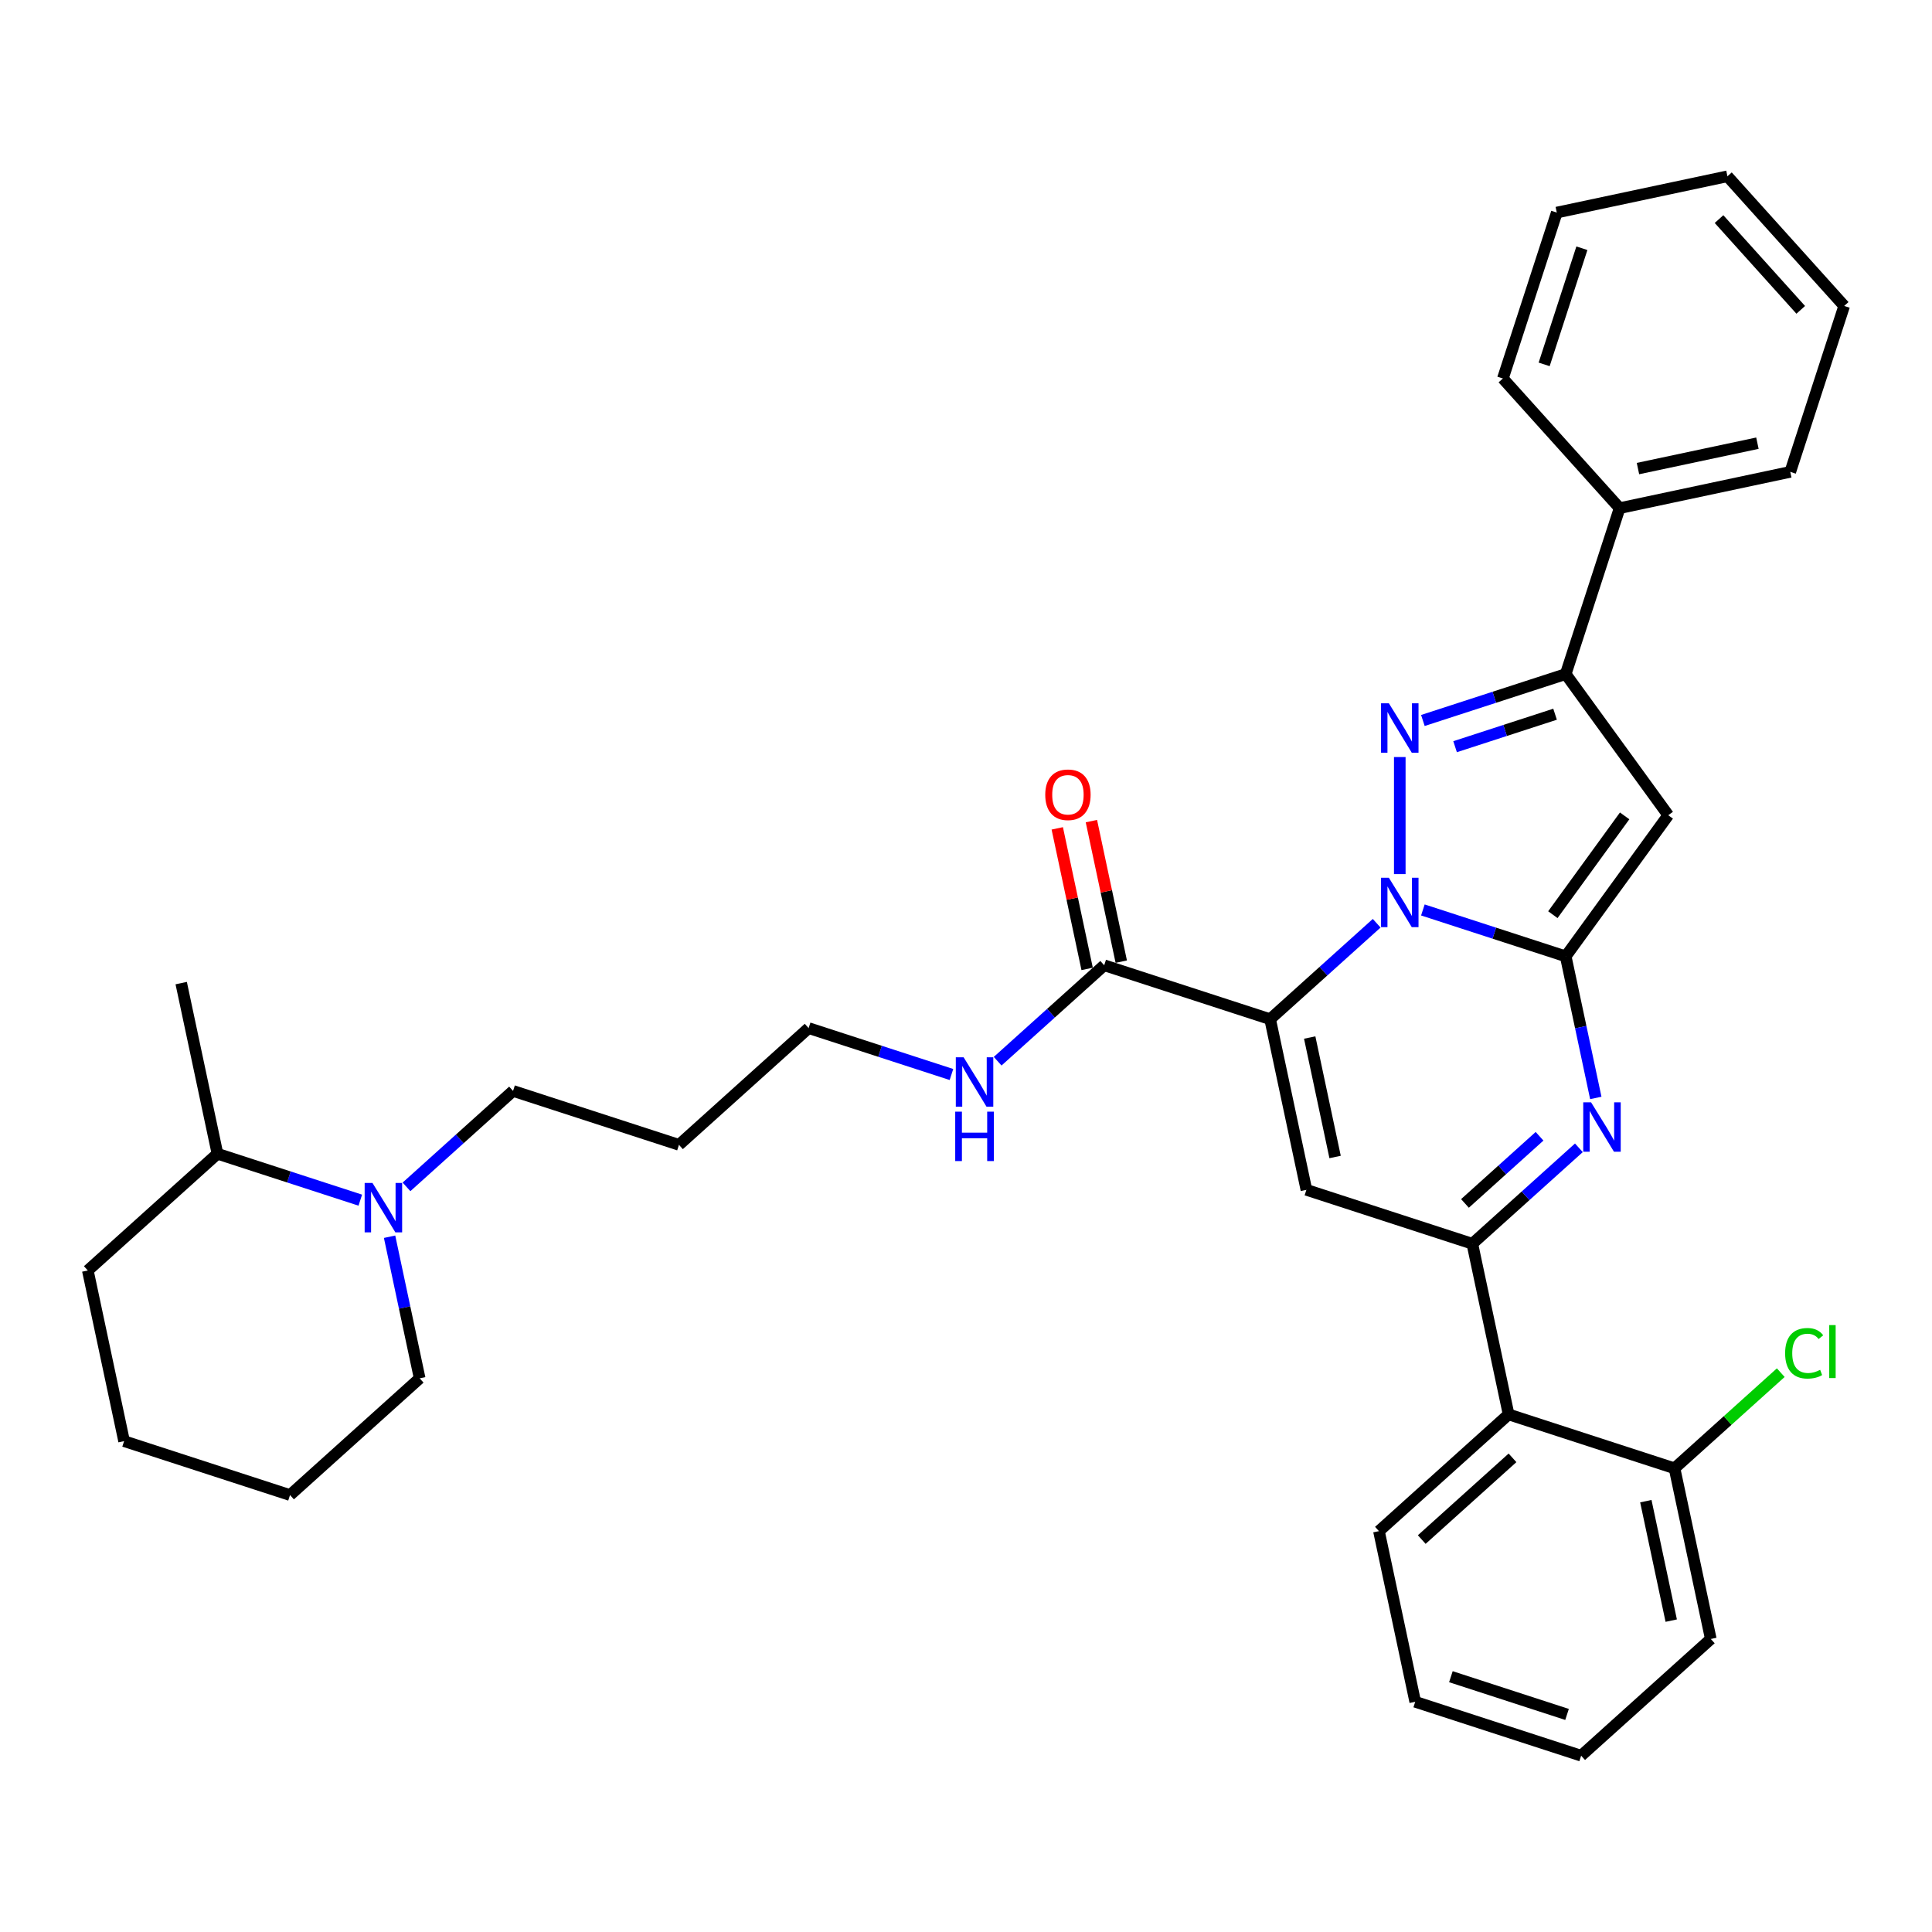 <?xml version='1.0' encoding='iso-8859-1'?>
<svg version='1.1' baseProfile='full'
              xmlns='http://www.w3.org/2000/svg'
                      xmlns:rdkit='http://www.rdkit.org/xml'
                      xmlns:xlink='http://www.w3.org/1999/xlink'
                  xml:space='preserve'
width='1000px' height='1000px' viewBox='0 0 1000 1000'>
<!-- END OF HEADER -->
<rect style='opacity:1.0;fill:#FFFFFF;stroke:none' width='1000' height='1000' x='0' y='0'> </rect>
<path class='bond-0' d='M 186.489,621.202 L 149.526,609.192' style='fill:none;fill-rule:evenodd;stroke:#0000FF;stroke-width:6px;stroke-linecap:butt;stroke-linejoin:miter;stroke-opacity:1' />
<path class='bond-0' d='M 149.526,609.192 L 112.562,597.181' style='fill:none;fill-rule:evenodd;stroke:#000000;stroke-width:6px;stroke-linecap:butt;stroke-linejoin:miter;stroke-opacity:1' />
<path class='bond-1' d='M 210.401,614.321 L 237.977,589.492' style='fill:none;fill-rule:evenodd;stroke:#0000FF;stroke-width:6px;stroke-linecap:butt;stroke-linejoin:miter;stroke-opacity:1' />
<path class='bond-1' d='M 237.977,589.492 L 265.553,564.662' style='fill:none;fill-rule:evenodd;stroke:#000000;stroke-width:6px;stroke-linecap:butt;stroke-linejoin:miter;stroke-opacity:1' />
<path class='bond-2' d='M 201.643,640.131 L 209.431,676.773' style='fill:none;fill-rule:evenodd;stroke:#0000FF;stroke-width:6px;stroke-linecap:butt;stroke-linejoin:miter;stroke-opacity:1' />
<path class='bond-2' d='M 209.431,676.773 L 217.22,713.415' style='fill:none;fill-rule:evenodd;stroke:#000000;stroke-width:6px;stroke-linecap:butt;stroke-linejoin:miter;stroke-opacity:1' />
<path class='bond-3' d='M 571.533,499.624 L 543.958,524.454' style='fill:none;fill-rule:evenodd;stroke:#000000;stroke-width:6px;stroke-linecap:butt;stroke-linejoin:miter;stroke-opacity:1' />
<path class='bond-3' d='M 543.958,524.454 L 516.382,549.283' style='fill:none;fill-rule:evenodd;stroke:#0000FF;stroke-width:6px;stroke-linecap:butt;stroke-linejoin:miter;stroke-opacity:1' />
<path class='bond-4' d='M 580.366,497.747 L 572.635,461.375' style='fill:none;fill-rule:evenodd;stroke:#000000;stroke-width:6px;stroke-linecap:butt;stroke-linejoin:miter;stroke-opacity:1' />
<path class='bond-4' d='M 572.635,461.375 L 564.904,425.004' style='fill:none;fill-rule:evenodd;stroke:#FF0000;stroke-width:6px;stroke-linecap:butt;stroke-linejoin:miter;stroke-opacity:1' />
<path class='bond-4' d='M 562.701,501.502 L 554.97,465.13' style='fill:none;fill-rule:evenodd;stroke:#000000;stroke-width:6px;stroke-linecap:butt;stroke-linejoin:miter;stroke-opacity:1' />
<path class='bond-4' d='M 554.97,465.13 L 547.239,428.759' style='fill:none;fill-rule:evenodd;stroke:#FF0000;stroke-width:6px;stroke-linecap:butt;stroke-linejoin:miter;stroke-opacity:1' />
<path class='bond-5' d='M 571.533,499.624 L 657.416,527.529' style='fill:none;fill-rule:evenodd;stroke:#000000;stroke-width:6px;stroke-linecap:butt;stroke-linejoin:miter;stroke-opacity:1' />
<path class='bond-6' d='M 492.47,556.163 L 455.506,544.153' style='fill:none;fill-rule:evenodd;stroke:#0000FF;stroke-width:6px;stroke-linecap:butt;stroke-linejoin:miter;stroke-opacity:1' />
<path class='bond-6' d='M 455.506,544.153 L 418.543,532.143' style='fill:none;fill-rule:evenodd;stroke:#000000;stroke-width:6px;stroke-linecap:butt;stroke-linejoin:miter;stroke-opacity:1' />
<path class='bond-7' d='M 112.562,597.181 L 93.787,508.852' style='fill:none;fill-rule:evenodd;stroke:#000000;stroke-width:6px;stroke-linecap:butt;stroke-linejoin:miter;stroke-opacity:1' />
<path class='bond-8' d='M 112.562,597.181 L 45.455,657.606' style='fill:none;fill-rule:evenodd;stroke:#000000;stroke-width:6px;stroke-linecap:butt;stroke-linejoin:miter;stroke-opacity:1' />
<path class='bond-9' d='M 863.485,421.954 L 810.406,348.898' style='fill:none;fill-rule:evenodd;stroke:#000000;stroke-width:6px;stroke-linecap:butt;stroke-linejoin:miter;stroke-opacity:1' />
<path class='bond-10' d='M 863.485,421.954 L 810.406,495.01' style='fill:none;fill-rule:evenodd;stroke:#000000;stroke-width:6px;stroke-linecap:butt;stroke-linejoin:miter;stroke-opacity:1' />
<path class='bond-10' d='M 840.912,422.297 L 803.757,473.436' style='fill:none;fill-rule:evenodd;stroke:#000000;stroke-width:6px;stroke-linecap:butt;stroke-linejoin:miter;stroke-opacity:1' />
<path class='bond-11' d='M 810.406,348.898 L 838.311,263.015' style='fill:none;fill-rule:evenodd;stroke:#000000;stroke-width:6px;stroke-linecap:butt;stroke-linejoin:miter;stroke-opacity:1' />
<path class='bond-12' d='M 810.406,348.898 L 773.443,360.908' style='fill:none;fill-rule:evenodd;stroke:#000000;stroke-width:6px;stroke-linecap:butt;stroke-linejoin:miter;stroke-opacity:1' />
<path class='bond-12' d='M 773.443,360.908 L 736.48,372.918' style='fill:none;fill-rule:evenodd;stroke:#0000FF;stroke-width:6px;stroke-linecap:butt;stroke-linejoin:miter;stroke-opacity:1' />
<path class='bond-12' d='M 804.898,369.677 L 779.024,378.084' style='fill:none;fill-rule:evenodd;stroke:#000000;stroke-width:6px;stroke-linecap:butt;stroke-linejoin:miter;stroke-opacity:1' />
<path class='bond-12' d='M 779.024,378.084 L 753.15,386.491' style='fill:none;fill-rule:evenodd;stroke:#0000FF;stroke-width:6px;stroke-linecap:butt;stroke-linejoin:miter;stroke-opacity:1' />
<path class='bond-13' d='M 724.524,391.847 L 724.524,452.437' style='fill:none;fill-rule:evenodd;stroke:#0000FF;stroke-width:6px;stroke-linecap:butt;stroke-linejoin:miter;stroke-opacity:1' />
<path class='bond-14' d='M 810.406,495.01 L 773.443,483' style='fill:none;fill-rule:evenodd;stroke:#000000;stroke-width:6px;stroke-linecap:butt;stroke-linejoin:miter;stroke-opacity:1' />
<path class='bond-14' d='M 773.443,483 L 736.48,470.99' style='fill:none;fill-rule:evenodd;stroke:#0000FF;stroke-width:6px;stroke-linecap:butt;stroke-linejoin:miter;stroke-opacity:1' />
<path class='bond-15' d='M 810.406,495.01 L 818.195,531.652' style='fill:none;fill-rule:evenodd;stroke:#000000;stroke-width:6px;stroke-linecap:butt;stroke-linejoin:miter;stroke-opacity:1' />
<path class='bond-15' d='M 818.195,531.652 L 825.984,568.295' style='fill:none;fill-rule:evenodd;stroke:#0000FF;stroke-width:6px;stroke-linecap:butt;stroke-linejoin:miter;stroke-opacity:1' />
<path class='bond-16' d='M 712.568,477.87 L 684.992,502.7' style='fill:none;fill-rule:evenodd;stroke:#0000FF;stroke-width:6px;stroke-linecap:butt;stroke-linejoin:miter;stroke-opacity:1' />
<path class='bond-16' d='M 684.992,502.7 L 657.416,527.529' style='fill:none;fill-rule:evenodd;stroke:#000000;stroke-width:6px;stroke-linecap:butt;stroke-linejoin:miter;stroke-opacity:1' />
<path class='bond-17' d='M 657.416,527.529 L 676.191,615.858' style='fill:none;fill-rule:evenodd;stroke:#000000;stroke-width:6px;stroke-linecap:butt;stroke-linejoin:miter;stroke-opacity:1' />
<path class='bond-17' d='M 677.898,537.023 L 691.041,598.854' style='fill:none;fill-rule:evenodd;stroke:#000000;stroke-width:6px;stroke-linecap:butt;stroke-linejoin:miter;stroke-opacity:1' />
<path class='bond-18' d='M 676.191,615.858 L 762.074,643.763' style='fill:none;fill-rule:evenodd;stroke:#000000;stroke-width:6px;stroke-linecap:butt;stroke-linejoin:miter;stroke-opacity:1' />
<path class='bond-19' d='M 762.074,643.763 L 780.849,732.092' style='fill:none;fill-rule:evenodd;stroke:#000000;stroke-width:6px;stroke-linecap:butt;stroke-linejoin:miter;stroke-opacity:1' />
<path class='bond-20' d='M 762.074,643.763 L 789.65,618.934' style='fill:none;fill-rule:evenodd;stroke:#000000;stroke-width:6px;stroke-linecap:butt;stroke-linejoin:miter;stroke-opacity:1' />
<path class='bond-20' d='M 789.65,618.934 L 817.225,594.104' style='fill:none;fill-rule:evenodd;stroke:#0000FF;stroke-width:6px;stroke-linecap:butt;stroke-linejoin:miter;stroke-opacity:1' />
<path class='bond-20' d='M 758.262,622.893 L 777.565,605.512' style='fill:none;fill-rule:evenodd;stroke:#000000;stroke-width:6px;stroke-linecap:butt;stroke-linejoin:miter;stroke-opacity:1' />
<path class='bond-20' d='M 777.565,605.512 L 796.868,588.132' style='fill:none;fill-rule:evenodd;stroke:#0000FF;stroke-width:6px;stroke-linecap:butt;stroke-linejoin:miter;stroke-opacity:1' />
<path class='bond-21' d='M 780.849,732.092 L 713.741,792.516' style='fill:none;fill-rule:evenodd;stroke:#000000;stroke-width:6px;stroke-linecap:butt;stroke-linejoin:miter;stroke-opacity:1' />
<path class='bond-21' d='M 782.867,754.577 L 735.892,796.874' style='fill:none;fill-rule:evenodd;stroke:#000000;stroke-width:6px;stroke-linecap:butt;stroke-linejoin:miter;stroke-opacity:1' />
<path class='bond-22' d='M 780.849,732.092 L 866.731,759.997' style='fill:none;fill-rule:evenodd;stroke:#000000;stroke-width:6px;stroke-linecap:butt;stroke-linejoin:miter;stroke-opacity:1' />
<path class='bond-23' d='M 713.741,792.516 L 732.516,880.845' style='fill:none;fill-rule:evenodd;stroke:#000000;stroke-width:6px;stroke-linecap:butt;stroke-linejoin:miter;stroke-opacity:1' />
<path class='bond-24' d='M 866.731,759.997 L 885.506,848.326' style='fill:none;fill-rule:evenodd;stroke:#000000;stroke-width:6px;stroke-linecap:butt;stroke-linejoin:miter;stroke-opacity:1' />
<path class='bond-24' d='M 851.882,777.001 L 865.024,838.832' style='fill:none;fill-rule:evenodd;stroke:#000000;stroke-width:6px;stroke-linecap:butt;stroke-linejoin:miter;stroke-opacity:1' />
<path class='bond-25' d='M 866.731,759.997 L 894.226,735.241' style='fill:none;fill-rule:evenodd;stroke:#000000;stroke-width:6px;stroke-linecap:butt;stroke-linejoin:miter;stroke-opacity:1' />
<path class='bond-25' d='M 894.226,735.241 L 921.72,710.485' style='fill:none;fill-rule:evenodd;stroke:#00CC00;stroke-width:6px;stroke-linecap:butt;stroke-linejoin:miter;stroke-opacity:1' />
<path class='bond-26' d='M 732.516,880.845 L 818.398,908.75' style='fill:none;fill-rule:evenodd;stroke:#000000;stroke-width:6px;stroke-linecap:butt;stroke-linejoin:miter;stroke-opacity:1' />
<path class='bond-26' d='M 750.979,867.854 L 811.097,887.388' style='fill:none;fill-rule:evenodd;stroke:#000000;stroke-width:6px;stroke-linecap:butt;stroke-linejoin:miter;stroke-opacity:1' />
<path class='bond-27' d='M 838.311,263.015 L 926.64,244.24' style='fill:none;fill-rule:evenodd;stroke:#000000;stroke-width:6px;stroke-linecap:butt;stroke-linejoin:miter;stroke-opacity:1' />
<path class='bond-27' d='M 847.806,242.533 L 909.636,229.391' style='fill:none;fill-rule:evenodd;stroke:#000000;stroke-width:6px;stroke-linecap:butt;stroke-linejoin:miter;stroke-opacity:1' />
<path class='bond-28' d='M 838.311,263.015 L 777.887,195.907' style='fill:none;fill-rule:evenodd;stroke:#000000;stroke-width:6px;stroke-linecap:butt;stroke-linejoin:miter;stroke-opacity:1' />
<path class='bond-29' d='M 926.64,244.24 L 954.545,158.357' style='fill:none;fill-rule:evenodd;stroke:#000000;stroke-width:6px;stroke-linecap:butt;stroke-linejoin:miter;stroke-opacity:1' />
<path class='bond-30' d='M 777.887,195.907 L 805.792,110.025' style='fill:none;fill-rule:evenodd;stroke:#000000;stroke-width:6px;stroke-linecap:butt;stroke-linejoin:miter;stroke-opacity:1' />
<path class='bond-30' d='M 799.25,188.606 L 818.783,128.488' style='fill:none;fill-rule:evenodd;stroke:#000000;stroke-width:6px;stroke-linecap:butt;stroke-linejoin:miter;stroke-opacity:1' />
<path class='bond-31' d='M 954.545,158.357 L 894.121,91.25' style='fill:none;fill-rule:evenodd;stroke:#000000;stroke-width:6px;stroke-linecap:butt;stroke-linejoin:miter;stroke-opacity:1' />
<path class='bond-31' d='M 932.06,160.376 L 889.763,113.401' style='fill:none;fill-rule:evenodd;stroke:#000000;stroke-width:6px;stroke-linecap:butt;stroke-linejoin:miter;stroke-opacity:1' />
<path class='bond-32' d='M 805.792,110.025 L 894.121,91.25' style='fill:none;fill-rule:evenodd;stroke:#000000;stroke-width:6px;stroke-linecap:butt;stroke-linejoin:miter;stroke-opacity:1' />
<path class='bond-33' d='M 885.506,848.326 L 818.398,908.75' style='fill:none;fill-rule:evenodd;stroke:#000000;stroke-width:6px;stroke-linecap:butt;stroke-linejoin:miter;stroke-opacity:1' />
<path class='bond-34' d='M 265.553,564.662 L 351.435,592.567' style='fill:none;fill-rule:evenodd;stroke:#000000;stroke-width:6px;stroke-linecap:butt;stroke-linejoin:miter;stroke-opacity:1' />
<path class='bond-35' d='M 217.22,713.415 L 150.112,773.84' style='fill:none;fill-rule:evenodd;stroke:#000000;stroke-width:6px;stroke-linecap:butt;stroke-linejoin:miter;stroke-opacity:1' />
<path class='bond-36' d='M 351.435,592.567 L 418.543,532.143' style='fill:none;fill-rule:evenodd;stroke:#000000;stroke-width:6px;stroke-linecap:butt;stroke-linejoin:miter;stroke-opacity:1' />
<path class='bond-37' d='M 45.455,657.606 L 64.23,745.935' style='fill:none;fill-rule:evenodd;stroke:#000000;stroke-width:6px;stroke-linecap:butt;stroke-linejoin:miter;stroke-opacity:1' />
<path class='bond-38' d='M 150.112,773.84 L 64.23,745.935' style='fill:none;fill-rule:evenodd;stroke:#000000;stroke-width:6px;stroke-linecap:butt;stroke-linejoin:miter;stroke-opacity:1' />
<path  class='atom-0' d='M 192.792 612.3
L 201.172 625.845
Q 202.003 627.181, 203.339 629.602
Q 204.676 632.022, 204.748 632.166
L 204.748 612.3
L 208.143 612.3
L 208.143 637.873
L 204.64 637.873
L 195.646 623.064
Q 194.598 621.33, 193.478 619.343
Q 192.395 617.357, 192.07 616.743
L 192.07 637.873
L 188.746 637.873
L 188.746 612.3
L 192.792 612.3
' fill='#0000FF'/>
<path  class='atom-2' d='M 498.773 547.261
L 507.153 560.807
Q 507.984 562.143, 509.32 564.563
Q 510.657 566.983, 510.729 567.128
L 510.729 547.261
L 514.124 547.261
L 514.124 572.835
L 510.62 572.835
L 501.626 558.025
Q 500.579 556.292, 499.459 554.305
Q 498.375 552.318, 498.05 551.704
L 498.05 572.835
L 494.727 572.835
L 494.727 547.261
L 498.773 547.261
' fill='#0000FF'/>
<path  class='atom-2' d='M 494.42 575.392
L 497.888 575.392
L 497.888 586.265
L 510.964 586.265
L 510.964 575.392
L 514.431 575.392
L 514.431 600.966
L 510.964 600.966
L 510.964 589.154
L 497.888 589.154
L 497.888 600.966
L 494.42 600.966
L 494.42 575.392
' fill='#0000FF'/>
<path  class='atom-3' d='M 541.019 411.367
Q 541.019 405.227, 544.053 401.795
Q 547.088 398.364, 552.759 398.364
Q 558.43 398.364, 561.464 401.795
Q 564.498 405.227, 564.498 411.367
Q 564.498 417.58, 561.428 421.12
Q 558.357 424.624, 552.759 424.624
Q 547.124 424.624, 544.053 421.12
Q 541.019 417.616, 541.019 411.367
M 552.759 421.734
Q 556.66 421.734, 558.755 419.133
Q 560.886 416.497, 560.886 411.367
Q 560.886 406.347, 558.755 403.818
Q 556.66 401.253, 552.759 401.253
Q 548.857 401.253, 546.726 403.782
Q 544.631 406.31, 544.631 411.367
Q 544.631 416.533, 546.726 419.133
Q 548.857 421.734, 552.759 421.734
' fill='#FF0000'/>
<path  class='atom-7' d='M 718.871 364.016
L 727.251 377.561
Q 728.082 378.898, 729.418 381.318
Q 730.755 383.738, 730.827 383.882
L 730.827 364.016
L 734.222 364.016
L 734.222 389.589
L 730.719 389.589
L 721.724 374.78
Q 720.677 373.046, 719.557 371.059
Q 718.474 369.073, 718.148 368.459
L 718.148 389.589
L 714.825 389.589
L 714.825 364.016
L 718.871 364.016
' fill='#0000FF'/>
<path  class='atom-9' d='M 718.871 454.318
L 727.251 467.864
Q 728.082 469.2, 729.418 471.62
Q 730.755 474.04, 730.827 474.185
L 730.827 454.318
L 734.222 454.318
L 734.222 479.892
L 730.719 479.892
L 721.724 465.082
Q 720.677 463.348, 719.557 461.362
Q 718.474 459.375, 718.148 458.761
L 718.148 479.892
L 714.825 479.892
L 714.825 454.318
L 718.871 454.318
' fill='#0000FF'/>
<path  class='atom-13' d='M 823.528 570.552
L 831.909 584.098
Q 832.739 585.434, 834.076 587.854
Q 835.412 590.274, 835.485 590.419
L 835.485 570.552
L 838.88 570.552
L 838.88 596.126
L 835.376 596.126
L 826.382 581.316
Q 825.335 579.582, 824.215 577.596
Q 823.131 575.609, 822.806 574.995
L 822.806 596.126
L 819.483 596.126
L 819.483 570.552
L 823.528 570.552
' fill='#0000FF'/>
<path  class='atom-26' d='M 923.978 700.458
Q 923.978 694.101, 926.94 690.778
Q 929.938 687.418, 935.609 687.418
Q 940.883 687.418, 943.7 691.139
L 941.316 693.089
Q 939.257 690.38, 935.609 690.38
Q 931.744 690.38, 929.685 692.981
Q 927.662 695.546, 927.662 700.458
Q 927.662 705.515, 929.757 708.116
Q 931.888 710.716, 936.006 710.716
Q 938.824 710.716, 942.111 709.019
L 943.122 711.728
Q 941.786 712.595, 939.763 713.1
Q 937.74 713.606, 935.501 713.606
Q 929.938 713.606, 926.94 710.211
Q 923.978 706.815, 923.978 700.458
' fill='#00CC00'/>
<path  class='atom-26' d='M 946.806 685.865
L 950.13 685.865
L 950.13 713.281
L 946.806 713.281
L 946.806 685.865
' fill='#00CC00'/>
</svg>
